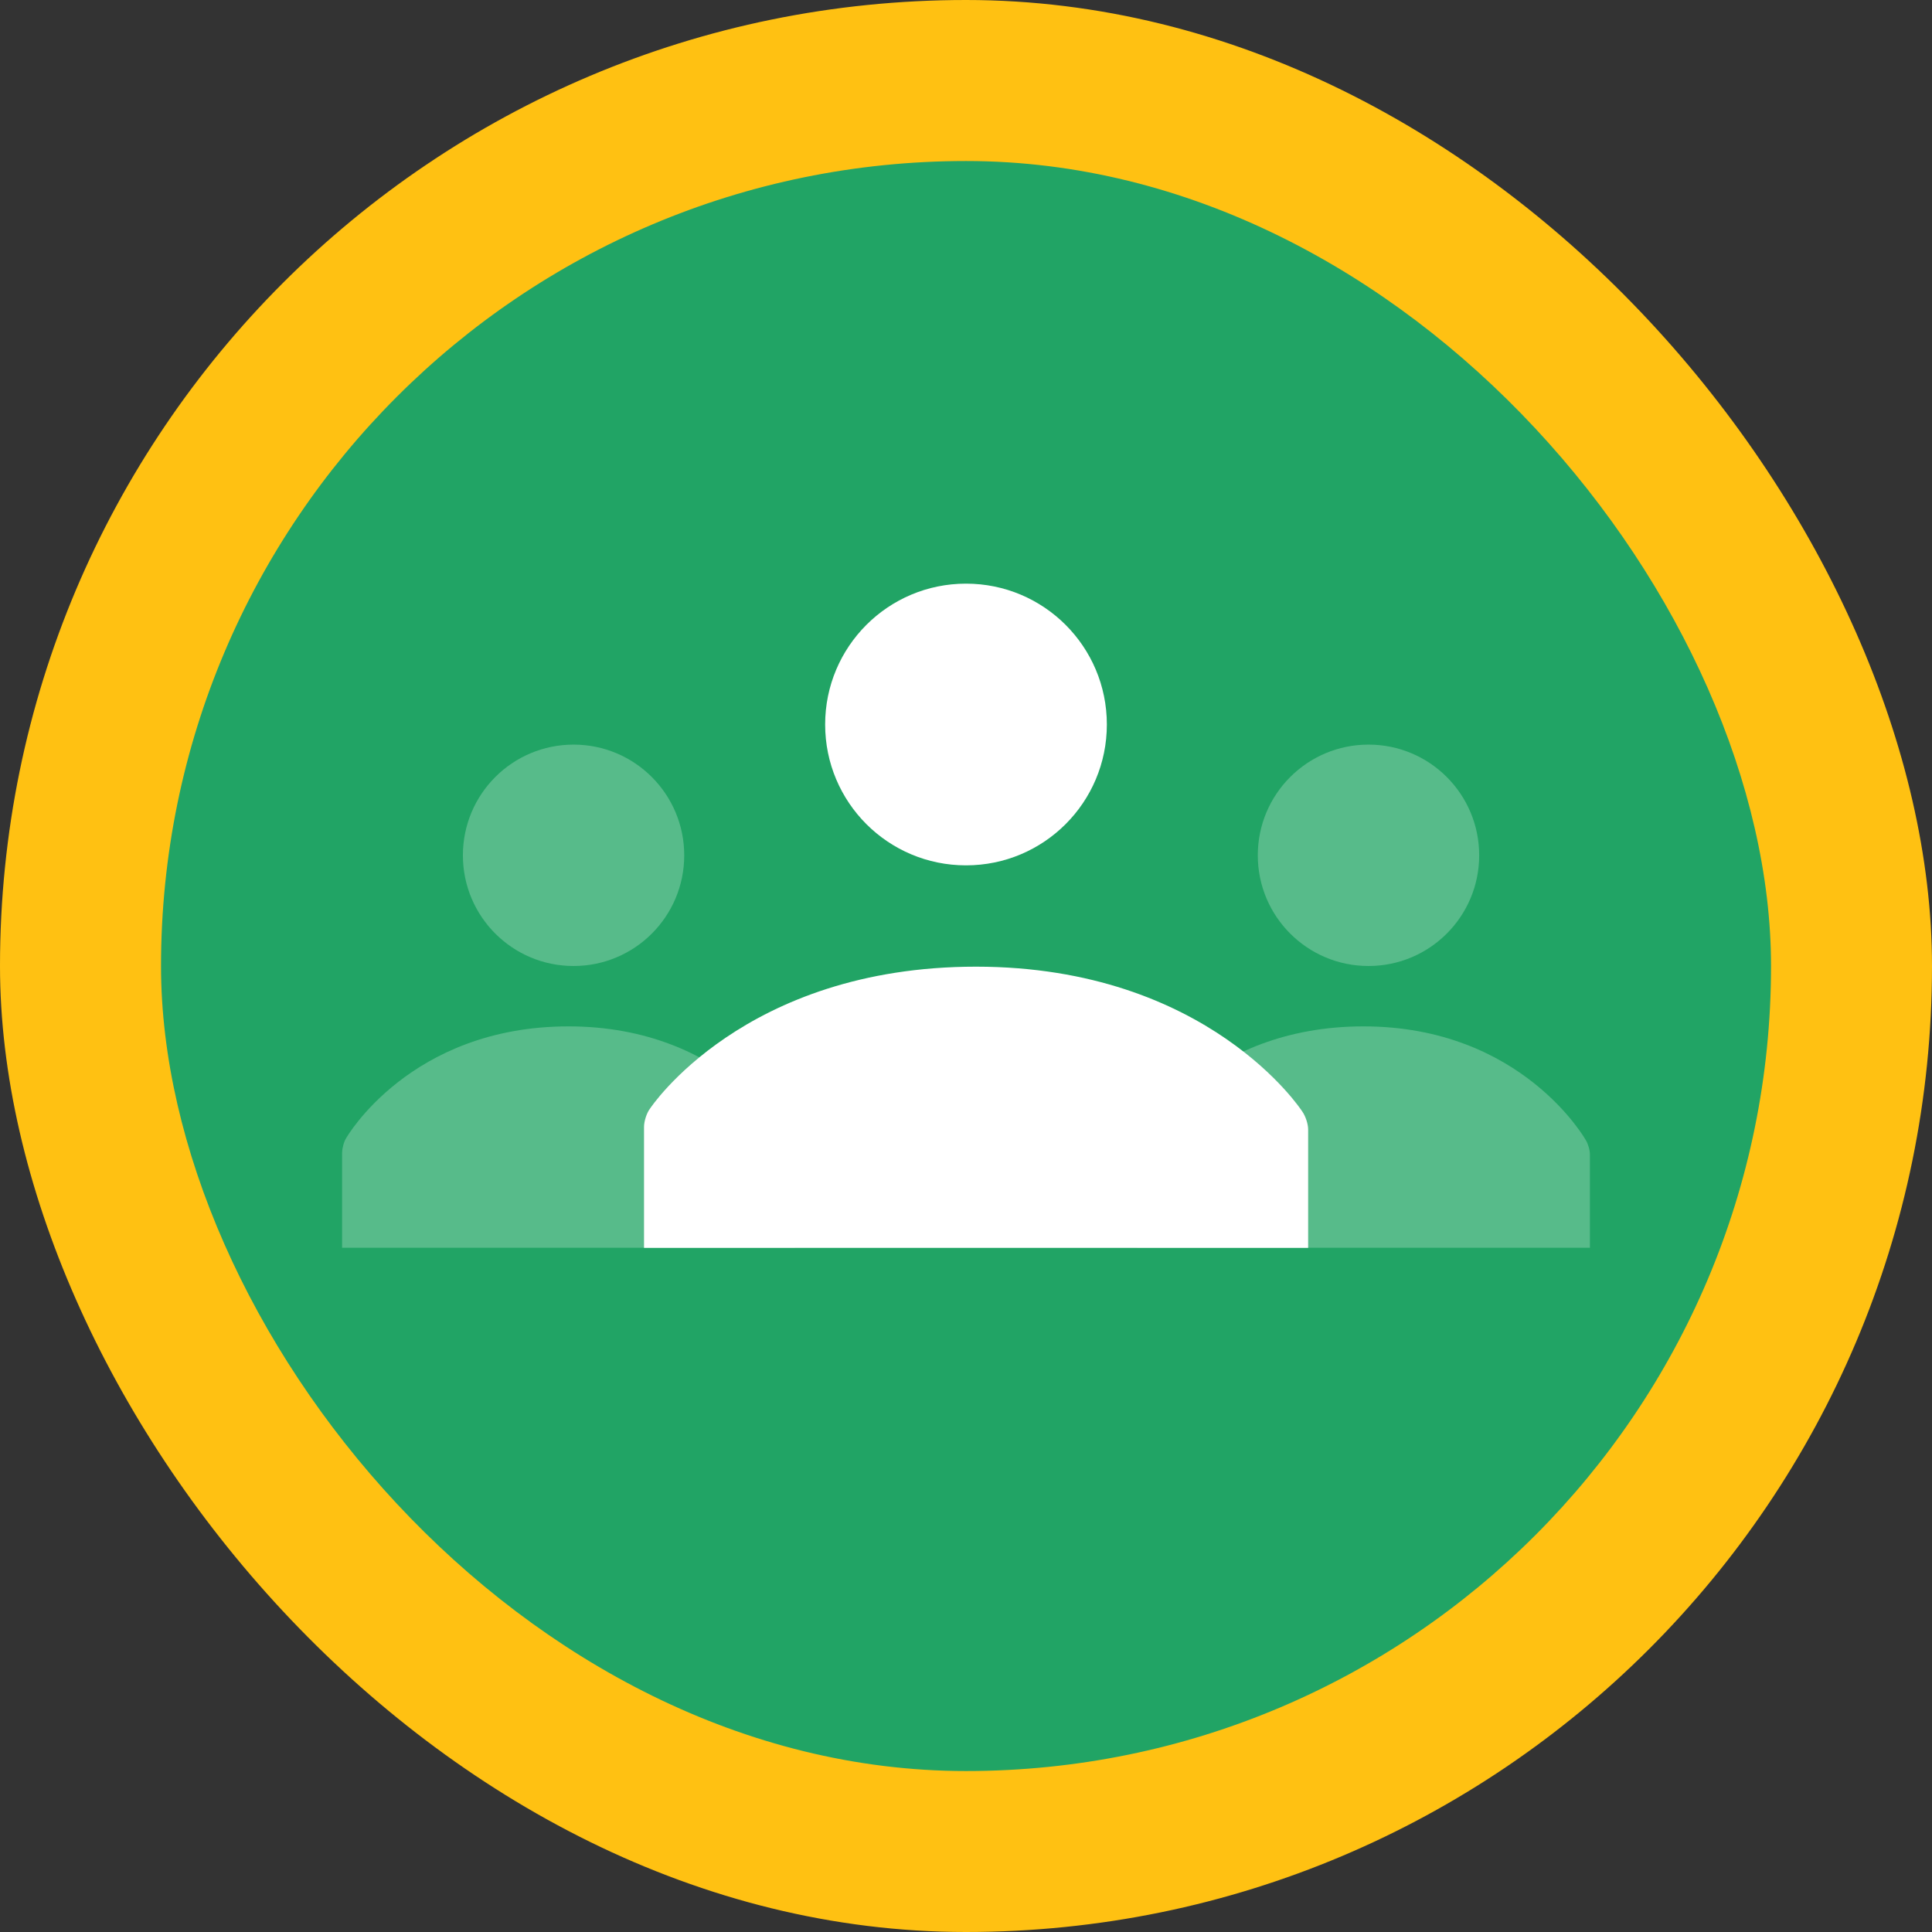 <svg width="32" height="32" viewBox="0 0 32 32" xmlns="http://www.w3.org/2000/svg"><rect x="0" y="0" width="32" height="32" fill="#333333" stroke="none"/><g fill="none" fill-rule="evenodd"><rect fill="#FFC112" width="32" height="32" rx="40"/><rect fill="#21A465" x="2.667" y="2.667" width="26.667" height="26.667" rx="40"/><path d="M18.833 19.09c0-.074.03-.183.068-.24 0 0 1.056-1.85 3.683-1.85 2.628 0 3.683 1.886 3.683 1.886.037.06.067.163.067.238v1.543h-7.5V19.09zM22.667 16c1.012 0 1.833-.82 1.833-1.833s-.82-1.834-1.833-1.834-1.834.82-1.834 1.834c0 1.012.82 1.833 1.834 1.833zM5.667 19.09c0-.074.03-.183.067-.24 0 0 1.055-1.85 3.683-1.85 2.627 0 3.682 1.886 3.682 1.886.036.06.067.163.067.238v1.543h-7.5V19.09zM9.5 16c1.013 0 1.833-.82 1.833-1.833s-.82-1.834-1.833-1.834-1.833.82-1.833 1.834C7.667 15.18 8.487 16 9.5 16z" fill="#57BB8A"/><path d="M10.667 18.665c0-.094.044-.232.1-.304 0 0 1.546-2.35 5.4-2.35 3.853.002 5.4 2.395 5.4 2.395.055.076.1.207.1.303v1.96h-11v-2.003zM16 14.333c1.29 0 2.333-1.044 2.333-2.333 0-1.29-1.044-2.333-2.333-2.333-1.29 0-2.333 1.044-2.333 2.333 0 1.29 1.044 2.333 2.333 2.333z" fill="#FFF"/></g></svg>
